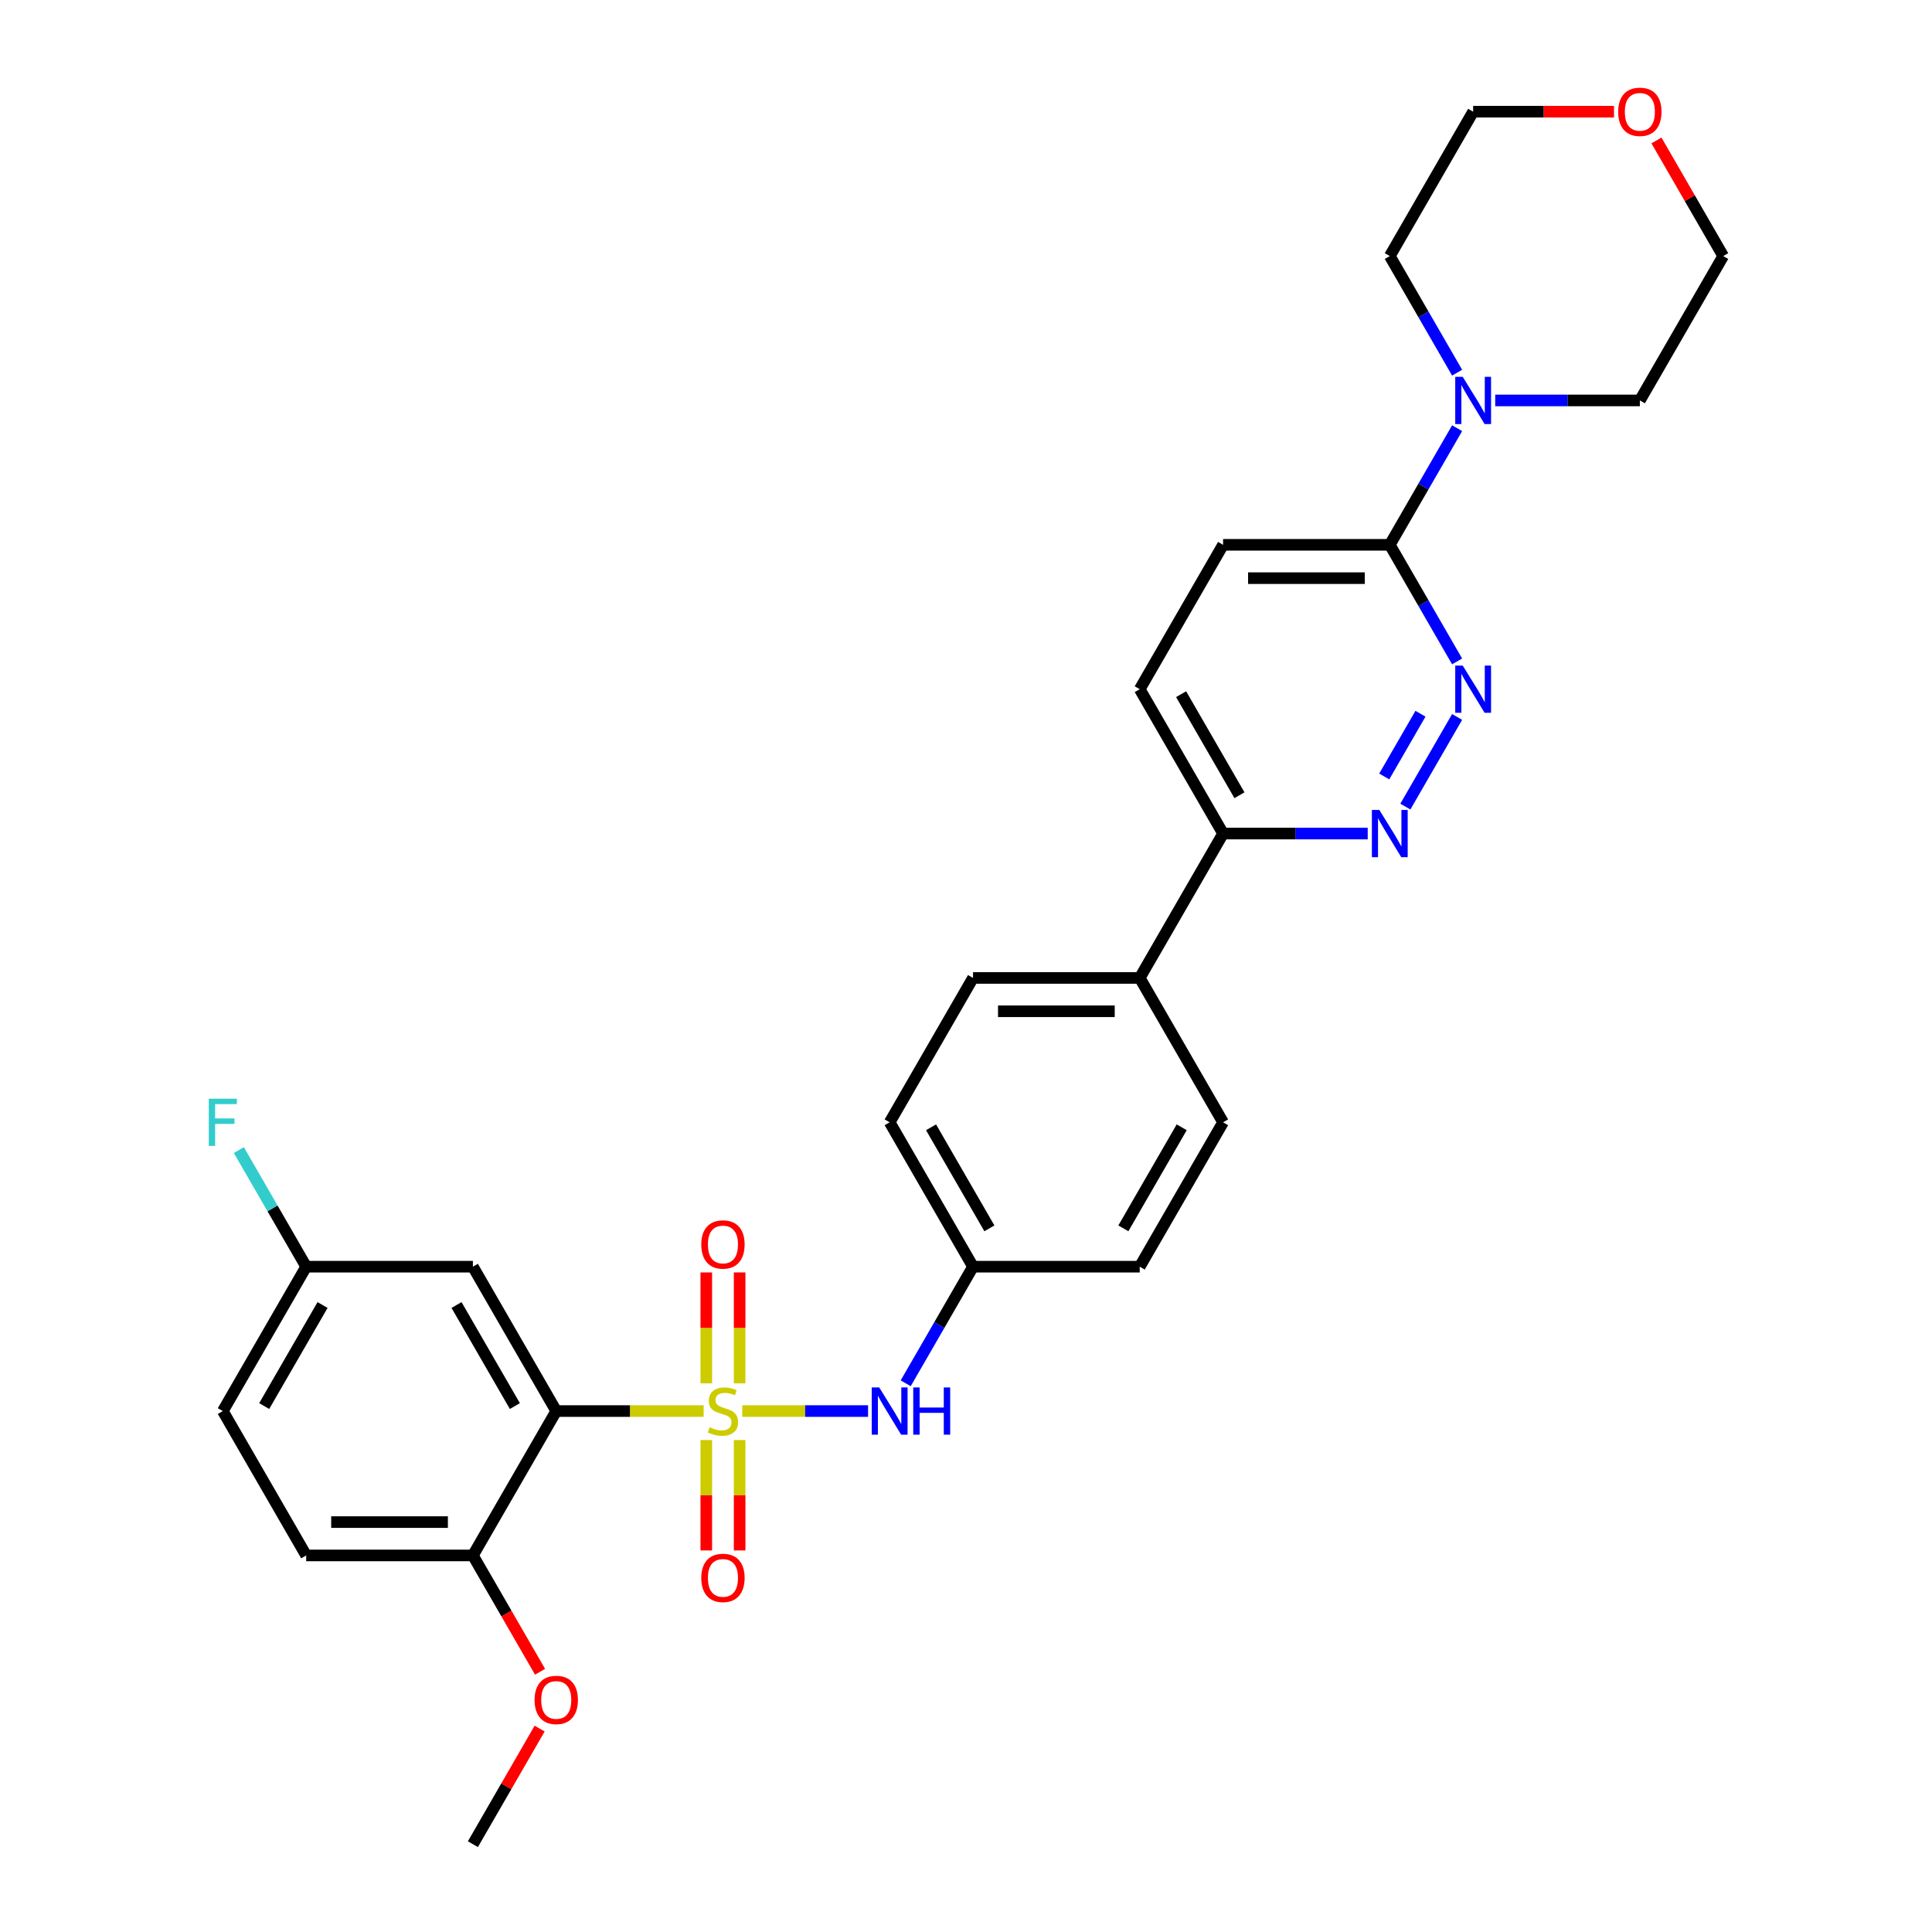 <?xml version='1.0' encoding='iso-8859-1'?>
<svg version='1.1' baseProfile='full'
              xmlns='http://www.w3.org/2000/svg'
                      xmlns:rdkit='http://www.rdkit.org/xml'
                      xmlns:xlink='http://www.w3.org/1999/xlink'
                  xml:space='preserve'
width='1000px' height='1000px' viewBox='0 0 1000 1000'>
<!-- END OF HEADER -->
<rect style='opacity:1.0;fill:#FFFFFF;stroke:none' width='1000' height='1000' x='0' y='0'> </rect>
<path class='bond-0' d='M 364.208,730.362 L 326.06,730.362' style='fill:none;fill-rule:evenodd;stroke:#CCCC00;stroke-width:6px;stroke-linecap:butt;stroke-linejoin:miter;stroke-opacity:1' />
<path class='bond-0' d='M 326.06,730.362 L 287.912,730.362' style='fill:none;fill-rule:evenodd;stroke:#000000;stroke-width:6px;stroke-linecap:butt;stroke-linejoin:miter;stroke-opacity:1' />
<path class='bond-2' d='M 384.192,730.362 L 416.753,730.362' style='fill:none;fill-rule:evenodd;stroke:#CCCC00;stroke-width:6px;stroke-linecap:butt;stroke-linejoin:miter;stroke-opacity:1' />
<path class='bond-2' d='M 416.753,730.362 L 449.314,730.362' style='fill:none;fill-rule:evenodd;stroke:#0000FF;stroke-width:6px;stroke-linecap:butt;stroke-linejoin:miter;stroke-opacity:1' />
<path class='bond-7' d='M 382.829,716.021 L 382.829,687.315' style='fill:none;fill-rule:evenodd;stroke:#CCCC00;stroke-width:6px;stroke-linecap:butt;stroke-linejoin:miter;stroke-opacity:1' />
<path class='bond-7' d='M 382.829,687.315 L 382.829,658.608' style='fill:none;fill-rule:evenodd;stroke:#FF0000;stroke-width:6px;stroke-linecap:butt;stroke-linejoin:miter;stroke-opacity:1' />
<path class='bond-7' d='M 365.571,716.021 L 365.571,687.315' style='fill:none;fill-rule:evenodd;stroke:#CCCC00;stroke-width:6px;stroke-linecap:butt;stroke-linejoin:miter;stroke-opacity:1' />
<path class='bond-7' d='M 365.571,687.315 L 365.571,658.608' style='fill:none;fill-rule:evenodd;stroke:#FF0000;stroke-width:6px;stroke-linecap:butt;stroke-linejoin:miter;stroke-opacity:1' />
<path class='bond-8' d='M 365.571,745.359 L 365.571,773.935' style='fill:none;fill-rule:evenodd;stroke:#CCCC00;stroke-width:6px;stroke-linecap:butt;stroke-linejoin:miter;stroke-opacity:1' />
<path class='bond-8' d='M 365.571,773.935 L 365.571,802.511' style='fill:none;fill-rule:evenodd;stroke:#FF0000;stroke-width:6px;stroke-linecap:butt;stroke-linejoin:miter;stroke-opacity:1' />
<path class='bond-8' d='M 382.829,745.359 L 382.829,773.935' style='fill:none;fill-rule:evenodd;stroke:#CCCC00;stroke-width:6px;stroke-linecap:butt;stroke-linejoin:miter;stroke-opacity:1' />
<path class='bond-8' d='M 382.829,773.935 L 382.829,802.511' style='fill:none;fill-rule:evenodd;stroke:#FF0000;stroke-width:6px;stroke-linecap:butt;stroke-linejoin:miter;stroke-opacity:1' />
<path class='bond-6' d='M 287.912,730.362 L 244.768,655.634' style='fill:none;fill-rule:evenodd;stroke:#000000;stroke-width:6px;stroke-linecap:butt;stroke-linejoin:miter;stroke-opacity:1' />
<path class='bond-6' d='M 266.495,727.781 L 236.294,675.472' style='fill:none;fill-rule:evenodd;stroke:#000000;stroke-width:6px;stroke-linecap:butt;stroke-linejoin:miter;stroke-opacity:1' />
<path class='bond-9' d='M 287.912,730.362 L 244.768,805.09' style='fill:none;fill-rule:evenodd;stroke:#000000;stroke-width:6px;stroke-linecap:butt;stroke-linejoin:miter;stroke-opacity:1' />
<path class='bond-1' d='M 754.198,371.098 L 727.414,417.49' style='fill:none;fill-rule:evenodd;stroke:#0000FF;stroke-width:6px;stroke-linecap:butt;stroke-linejoin:miter;stroke-opacity:1' />
<path class='bond-1' d='M 735.235,369.428 L 716.486,401.902' style='fill:none;fill-rule:evenodd;stroke:#0000FF;stroke-width:6px;stroke-linecap:butt;stroke-linejoin:miter;stroke-opacity:1' />
<path class='bond-32' d='M 754.198,342.347 L 736.776,312.171' style='fill:none;fill-rule:evenodd;stroke:#0000FF;stroke-width:6px;stroke-linecap:butt;stroke-linejoin:miter;stroke-opacity:1' />
<path class='bond-32' d='M 736.776,312.171 L 719.354,281.995' style='fill:none;fill-rule:evenodd;stroke:#000000;stroke-width:6px;stroke-linecap:butt;stroke-linejoin:miter;stroke-opacity:1' />
<path class='bond-14' d='M 468.788,715.986 L 486.211,685.81' style='fill:none;fill-rule:evenodd;stroke:#0000FF;stroke-width:6px;stroke-linecap:butt;stroke-linejoin:miter;stroke-opacity:1' />
<path class='bond-14' d='M 486.211,685.81 L 503.633,655.634' style='fill:none;fill-rule:evenodd;stroke:#000000;stroke-width:6px;stroke-linecap:butt;stroke-linejoin:miter;stroke-opacity:1' />
<path class='bond-3' d='M 707.929,431.45 L 670.497,431.45' style='fill:none;fill-rule:evenodd;stroke:#0000FF;stroke-width:6px;stroke-linecap:butt;stroke-linejoin:miter;stroke-opacity:1' />
<path class='bond-3' d='M 670.497,431.45 L 633.065,431.45' style='fill:none;fill-rule:evenodd;stroke:#000000;stroke-width:6px;stroke-linecap:butt;stroke-linejoin:miter;stroke-opacity:1' />
<path class='bond-4' d='M 719.354,281.995 L 633.065,281.995' style='fill:none;fill-rule:evenodd;stroke:#000000;stroke-width:6px;stroke-linecap:butt;stroke-linejoin:miter;stroke-opacity:1' />
<path class='bond-4' d='M 706.41,299.252 L 646.008,299.252' style='fill:none;fill-rule:evenodd;stroke:#000000;stroke-width:6px;stroke-linecap:butt;stroke-linejoin:miter;stroke-opacity:1' />
<path class='bond-5' d='M 719.354,281.995 L 736.776,251.819' style='fill:none;fill-rule:evenodd;stroke:#000000;stroke-width:6px;stroke-linecap:butt;stroke-linejoin:miter;stroke-opacity:1' />
<path class='bond-5' d='M 736.776,251.819 L 754.198,221.642' style='fill:none;fill-rule:evenodd;stroke:#0000FF;stroke-width:6px;stroke-linecap:butt;stroke-linejoin:miter;stroke-opacity:1' />
<path class='bond-25' d='M 754.198,192.891 L 736.776,162.715' style='fill:none;fill-rule:evenodd;stroke:#0000FF;stroke-width:6px;stroke-linecap:butt;stroke-linejoin:miter;stroke-opacity:1' />
<path class='bond-25' d='M 736.776,162.715 L 719.354,132.539' style='fill:none;fill-rule:evenodd;stroke:#000000;stroke-width:6px;stroke-linecap:butt;stroke-linejoin:miter;stroke-opacity:1' />
<path class='bond-26' d='M 773.922,207.267 L 811.354,207.267' style='fill:none;fill-rule:evenodd;stroke:#0000FF;stroke-width:6px;stroke-linecap:butt;stroke-linejoin:miter;stroke-opacity:1' />
<path class='bond-26' d='M 811.354,207.267 L 848.786,207.267' style='fill:none;fill-rule:evenodd;stroke:#000000;stroke-width:6px;stroke-linecap:butt;stroke-linejoin:miter;stroke-opacity:1' />
<path class='bond-17' d='M 244.768,655.634 L 158.479,655.634' style='fill:none;fill-rule:evenodd;stroke:#000000;stroke-width:6px;stroke-linecap:butt;stroke-linejoin:miter;stroke-opacity:1' />
<path class='bond-16' d='M 244.768,805.09 L 158.479,805.09' style='fill:none;fill-rule:evenodd;stroke:#000000;stroke-width:6px;stroke-linecap:butt;stroke-linejoin:miter;stroke-opacity:1' />
<path class='bond-16' d='M 231.825,787.832 L 171.423,787.832' style='fill:none;fill-rule:evenodd;stroke:#000000;stroke-width:6px;stroke-linecap:butt;stroke-linejoin:miter;stroke-opacity:1' />
<path class='bond-24' d='M 244.768,805.09 L 262.15,835.197' style='fill:none;fill-rule:evenodd;stroke:#000000;stroke-width:6px;stroke-linecap:butt;stroke-linejoin:miter;stroke-opacity:1' />
<path class='bond-24' d='M 262.15,835.197 L 279.532,865.304' style='fill:none;fill-rule:evenodd;stroke:#FF0000;stroke-width:6px;stroke-linecap:butt;stroke-linejoin:miter;stroke-opacity:1' />
<path class='bond-10' d='M 633.065,431.45 L 589.921,506.178' style='fill:none;fill-rule:evenodd;stroke:#000000;stroke-width:6px;stroke-linecap:butt;stroke-linejoin:miter;stroke-opacity:1' />
<path class='bond-13' d='M 633.065,431.45 L 589.921,356.723' style='fill:none;fill-rule:evenodd;stroke:#000000;stroke-width:6px;stroke-linecap:butt;stroke-linejoin:miter;stroke-opacity:1' />
<path class='bond-13' d='M 641.539,411.612 L 611.338,359.303' style='fill:none;fill-rule:evenodd;stroke:#000000;stroke-width:6px;stroke-linecap:butt;stroke-linejoin:miter;stroke-opacity:1' />
<path class='bond-11' d='M 589.921,506.178 L 503.633,506.178' style='fill:none;fill-rule:evenodd;stroke:#000000;stroke-width:6px;stroke-linecap:butt;stroke-linejoin:miter;stroke-opacity:1' />
<path class='bond-11' d='M 576.978,523.436 L 516.576,523.436' style='fill:none;fill-rule:evenodd;stroke:#000000;stroke-width:6px;stroke-linecap:butt;stroke-linejoin:miter;stroke-opacity:1' />
<path class='bond-30' d='M 589.921,506.178 L 633.065,580.906' style='fill:none;fill-rule:evenodd;stroke:#000000;stroke-width:6px;stroke-linecap:butt;stroke-linejoin:miter;stroke-opacity:1' />
<path class='bond-12' d='M 633.065,281.995 L 589.921,356.723' style='fill:none;fill-rule:evenodd;stroke:#000000;stroke-width:6px;stroke-linecap:butt;stroke-linejoin:miter;stroke-opacity:1' />
<path class='bond-20' d='M 503.633,655.634 L 589.921,655.634' style='fill:none;fill-rule:evenodd;stroke:#000000;stroke-width:6px;stroke-linecap:butt;stroke-linejoin:miter;stroke-opacity:1' />
<path class='bond-22' d='M 503.633,655.634 L 460.489,580.906' style='fill:none;fill-rule:evenodd;stroke:#000000;stroke-width:6px;stroke-linecap:butt;stroke-linejoin:miter;stroke-opacity:1' />
<path class='bond-22' d='M 512.107,635.796 L 481.906,583.486' style='fill:none;fill-rule:evenodd;stroke:#000000;stroke-width:6px;stroke-linecap:butt;stroke-linejoin:miter;stroke-opacity:1' />
<path class='bond-15' d='M 857.385,72.704 L 874.657,102.622' style='fill:none;fill-rule:evenodd;stroke:#FF0000;stroke-width:6px;stroke-linecap:butt;stroke-linejoin:miter;stroke-opacity:1' />
<path class='bond-15' d='M 874.657,102.622 L 891.93,132.539' style='fill:none;fill-rule:evenodd;stroke:#000000;stroke-width:6px;stroke-linecap:butt;stroke-linejoin:miter;stroke-opacity:1' />
<path class='bond-33' d='M 835.411,57.811 L 798.954,57.811' style='fill:none;fill-rule:evenodd;stroke:#FF0000;stroke-width:6px;stroke-linecap:butt;stroke-linejoin:miter;stroke-opacity:1' />
<path class='bond-33' d='M 798.954,57.811 L 762.498,57.811' style='fill:none;fill-rule:evenodd;stroke:#000000;stroke-width:6px;stroke-linecap:butt;stroke-linejoin:miter;stroke-opacity:1' />
<path class='bond-21' d='M 158.479,805.09 L 115.335,730.362' style='fill:none;fill-rule:evenodd;stroke:#000000;stroke-width:6px;stroke-linecap:butt;stroke-linejoin:miter;stroke-opacity:1' />
<path class='bond-23' d='M 158.479,655.634 L 141.057,625.458' style='fill:none;fill-rule:evenodd;stroke:#000000;stroke-width:6px;stroke-linecap:butt;stroke-linejoin:miter;stroke-opacity:1' />
<path class='bond-23' d='M 141.057,625.458 L 123.635,595.282' style='fill:none;fill-rule:evenodd;stroke:#33CCCC;stroke-width:6px;stroke-linecap:butt;stroke-linejoin:miter;stroke-opacity:1' />
<path class='bond-31' d='M 158.479,655.634 L 115.335,730.362' style='fill:none;fill-rule:evenodd;stroke:#000000;stroke-width:6px;stroke-linecap:butt;stroke-linejoin:miter;stroke-opacity:1' />
<path class='bond-31' d='M 166.953,675.472 L 136.753,727.781' style='fill:none;fill-rule:evenodd;stroke:#000000;stroke-width:6px;stroke-linecap:butt;stroke-linejoin:miter;stroke-opacity:1' />
<path class='bond-18' d='M 633.065,580.906 L 589.921,655.634' style='fill:none;fill-rule:evenodd;stroke:#000000;stroke-width:6px;stroke-linecap:butt;stroke-linejoin:miter;stroke-opacity:1' />
<path class='bond-18' d='M 611.648,583.486 L 581.447,635.796' style='fill:none;fill-rule:evenodd;stroke:#000000;stroke-width:6px;stroke-linecap:butt;stroke-linejoin:miter;stroke-opacity:1' />
<path class='bond-19' d='M 503.633,506.178 L 460.489,580.906' style='fill:none;fill-rule:evenodd;stroke:#000000;stroke-width:6px;stroke-linecap:butt;stroke-linejoin:miter;stroke-opacity:1' />
<path class='bond-29' d='M 279.313,894.711 L 262.041,924.628' style='fill:none;fill-rule:evenodd;stroke:#FF0000;stroke-width:6px;stroke-linecap:butt;stroke-linejoin:miter;stroke-opacity:1' />
<path class='bond-29' d='M 262.041,924.628 L 244.768,954.545' style='fill:none;fill-rule:evenodd;stroke:#000000;stroke-width:6px;stroke-linecap:butt;stroke-linejoin:miter;stroke-opacity:1' />
<path class='bond-28' d='M 719.354,132.539 L 762.498,57.811' style='fill:none;fill-rule:evenodd;stroke:#000000;stroke-width:6px;stroke-linecap:butt;stroke-linejoin:miter;stroke-opacity:1' />
<path class='bond-27' d='M 848.786,207.267 L 891.93,132.539' style='fill:none;fill-rule:evenodd;stroke:#000000;stroke-width:6px;stroke-linecap:butt;stroke-linejoin:miter;stroke-opacity:1' />
<path  class='atom-0' d='M 367.297 738.749
Q 367.573 738.853, 368.712 739.336
Q 369.851 739.819, 371.094 740.13
Q 372.371 740.406, 373.614 740.406
Q 375.926 740.406, 377.272 739.301
Q 378.618 738.162, 378.618 736.195
Q 378.618 734.849, 377.928 734.02
Q 377.272 733.192, 376.237 732.743
Q 375.201 732.295, 373.475 731.777
Q 371.301 731.121, 369.989 730.5
Q 368.712 729.879, 367.78 728.567
Q 366.883 727.255, 366.883 725.046
Q 366.883 721.975, 368.954 720.076
Q 371.059 718.178, 375.201 718.178
Q 378.031 718.178, 381.241 719.524
L 380.448 722.182
Q 377.514 720.974, 375.305 720.974
Q 372.923 720.974, 371.612 721.975
Q 370.3 722.941, 370.335 724.632
Q 370.335 725.944, 370.99 726.738
Q 371.681 727.532, 372.647 727.98
Q 373.648 728.429, 375.305 728.947
Q 377.514 729.637, 378.825 730.327
Q 380.137 731.018, 381.069 732.433
Q 382.035 733.813, 382.035 736.195
Q 382.035 739.577, 379.757 741.407
Q 377.514 743.202, 373.752 743.202
Q 371.577 743.202, 369.92 742.718
Q 368.298 742.27, 366.365 741.476
L 367.297 738.749
' fill='#CCCC00'/>
<path  class='atom-2' d='M 757.096 344.504
L 765.104 357.447
Q 765.897 358.724, 767.174 361.037
Q 768.452 363.349, 768.521 363.488
L 768.521 344.504
L 771.765 344.504
L 771.765 368.941
L 768.417 368.941
L 759.823 354.79
Q 758.822 353.133, 757.752 351.235
Q 756.716 349.336, 756.406 348.749
L 756.406 368.941
L 753.23 368.941
L 753.23 344.504
L 757.096 344.504
' fill='#0000FF'/>
<path  class='atom-3' d='M 455.087 718.143
L 463.094 731.087
Q 463.888 732.364, 465.165 734.676
Q 466.442 736.989, 466.512 737.127
L 466.512 718.143
L 469.756 718.143
L 469.756 742.58
L 466.408 742.58
L 457.814 728.429
Q 456.813 726.772, 455.743 724.874
Q 454.707 722.976, 454.397 722.389
L 454.397 742.58
L 451.221 742.58
L 451.221 718.143
L 455.087 718.143
' fill='#0000FF'/>
<path  class='atom-3' d='M 472.69 718.143
L 476.003 718.143
L 476.003 728.533
L 488.498 728.533
L 488.498 718.143
L 491.811 718.143
L 491.811 742.58
L 488.498 742.58
L 488.498 731.294
L 476.003 731.294
L 476.003 742.58
L 472.69 742.58
L 472.69 718.143
' fill='#0000FF'/>
<path  class='atom-4' d='M 713.952 419.232
L 721.959 432.175
Q 722.753 433.452, 724.03 435.765
Q 725.307 438.077, 725.376 438.215
L 725.376 419.232
L 728.621 419.232
L 728.621 443.669
L 725.273 443.669
L 716.679 429.518
Q 715.678 427.861, 714.608 425.962
Q 713.572 424.064, 713.262 423.477
L 713.262 443.669
L 710.086 443.669
L 710.086 419.232
L 713.952 419.232
' fill='#0000FF'/>
<path  class='atom-6' d='M 757.096 195.048
L 765.104 207.992
Q 765.897 209.269, 767.174 211.581
Q 768.452 213.894, 768.521 214.032
L 768.521 195.048
L 771.765 195.048
L 771.765 219.485
L 768.417 219.485
L 759.823 205.334
Q 758.822 203.677, 757.752 201.779
Q 756.716 199.88, 756.406 199.294
L 756.406 219.485
L 753.23 219.485
L 753.23 195.048
L 757.096 195.048
' fill='#0000FF'/>
<path  class='atom-8' d='M 362.983 644.143
Q 362.983 638.275, 365.882 634.996
Q 368.781 631.717, 374.2 631.717
Q 379.619 631.717, 382.518 634.996
Q 385.418 638.275, 385.418 644.143
Q 385.418 650.079, 382.484 653.462
Q 379.55 656.81, 374.2 656.81
Q 368.816 656.81, 365.882 653.462
Q 362.983 650.114, 362.983 644.143
M 374.2 654.048
Q 377.928 654.048, 379.93 651.563
Q 381.966 649.044, 381.966 644.143
Q 381.966 639.345, 379.93 636.929
Q 377.928 634.478, 374.2 634.478
Q 370.473 634.478, 368.436 636.894
Q 366.434 639.31, 366.434 644.143
Q 366.434 649.078, 368.436 651.563
Q 370.473 654.048, 374.2 654.048
' fill='#FF0000'/>
<path  class='atom-9' d='M 362.983 816.719
Q 362.983 810.852, 365.882 807.573
Q 368.781 804.294, 374.2 804.294
Q 379.619 804.294, 382.518 807.573
Q 385.418 810.852, 385.418 816.719
Q 385.418 822.656, 382.484 826.038
Q 379.55 829.386, 374.2 829.386
Q 368.816 829.386, 365.882 826.038
Q 362.983 822.69, 362.983 816.719
M 374.2 826.625
Q 377.928 826.625, 379.93 824.14
Q 381.966 821.62, 381.966 816.719
Q 381.966 811.922, 379.93 809.505
Q 377.928 807.055, 374.2 807.055
Q 370.473 807.055, 368.436 809.471
Q 366.434 811.887, 366.434 816.719
Q 366.434 821.655, 368.436 824.14
Q 370.473 826.625, 374.2 826.625
' fill='#FF0000'/>
<path  class='atom-16' d='M 837.568 57.88
Q 837.568 52.013, 840.468 48.733
Q 843.367 45.455, 848.786 45.455
Q 854.205 45.455, 857.104 48.733
Q 860.003 52.013, 860.003 57.88
Q 860.003 63.817, 857.07 67.199
Q 854.136 70.547, 848.786 70.547
Q 843.402 70.547, 840.468 67.199
Q 837.568 63.851, 837.568 57.88
M 848.786 67.786
Q 852.514 67.786, 854.516 65.301
Q 856.552 62.781, 856.552 57.88
Q 856.552 53.082, 854.516 50.666
Q 852.514 48.216, 848.786 48.216
Q 845.058 48.216, 843.022 50.632
Q 841.02 53.048, 841.02 57.88
Q 841.02 62.816, 843.022 65.301
Q 845.058 67.786, 848.786 67.786
' fill='#FF0000'/>
<path  class='atom-24' d='M 108.07 568.688
L 122.601 568.688
L 122.601 571.483
L 111.349 571.483
L 111.349 578.904
L 121.358 578.904
L 121.358 581.734
L 111.349 581.734
L 111.349 593.125
L 108.07 593.125
L 108.07 568.688
' fill='#33CCCC'/>
<path  class='atom-25' d='M 276.694 879.887
Q 276.694 874.019, 279.594 870.74
Q 282.493 867.461, 287.912 867.461
Q 293.331 867.461, 296.23 870.74
Q 299.129 874.019, 299.129 879.887
Q 299.129 885.823, 296.196 889.206
Q 293.262 892.554, 287.912 892.554
Q 282.528 892.554, 279.594 889.206
Q 276.694 885.858, 276.694 879.887
M 287.912 889.793
Q 291.64 889.793, 293.642 887.307
Q 295.678 884.788, 295.678 879.887
Q 295.678 875.089, 293.642 872.673
Q 291.64 870.222, 287.912 870.222
Q 284.184 870.222, 282.148 872.638
Q 280.146 875.054, 280.146 879.887
Q 280.146 884.822, 282.148 887.307
Q 284.184 889.793, 287.912 889.793
' fill='#FF0000'/>
</svg>
